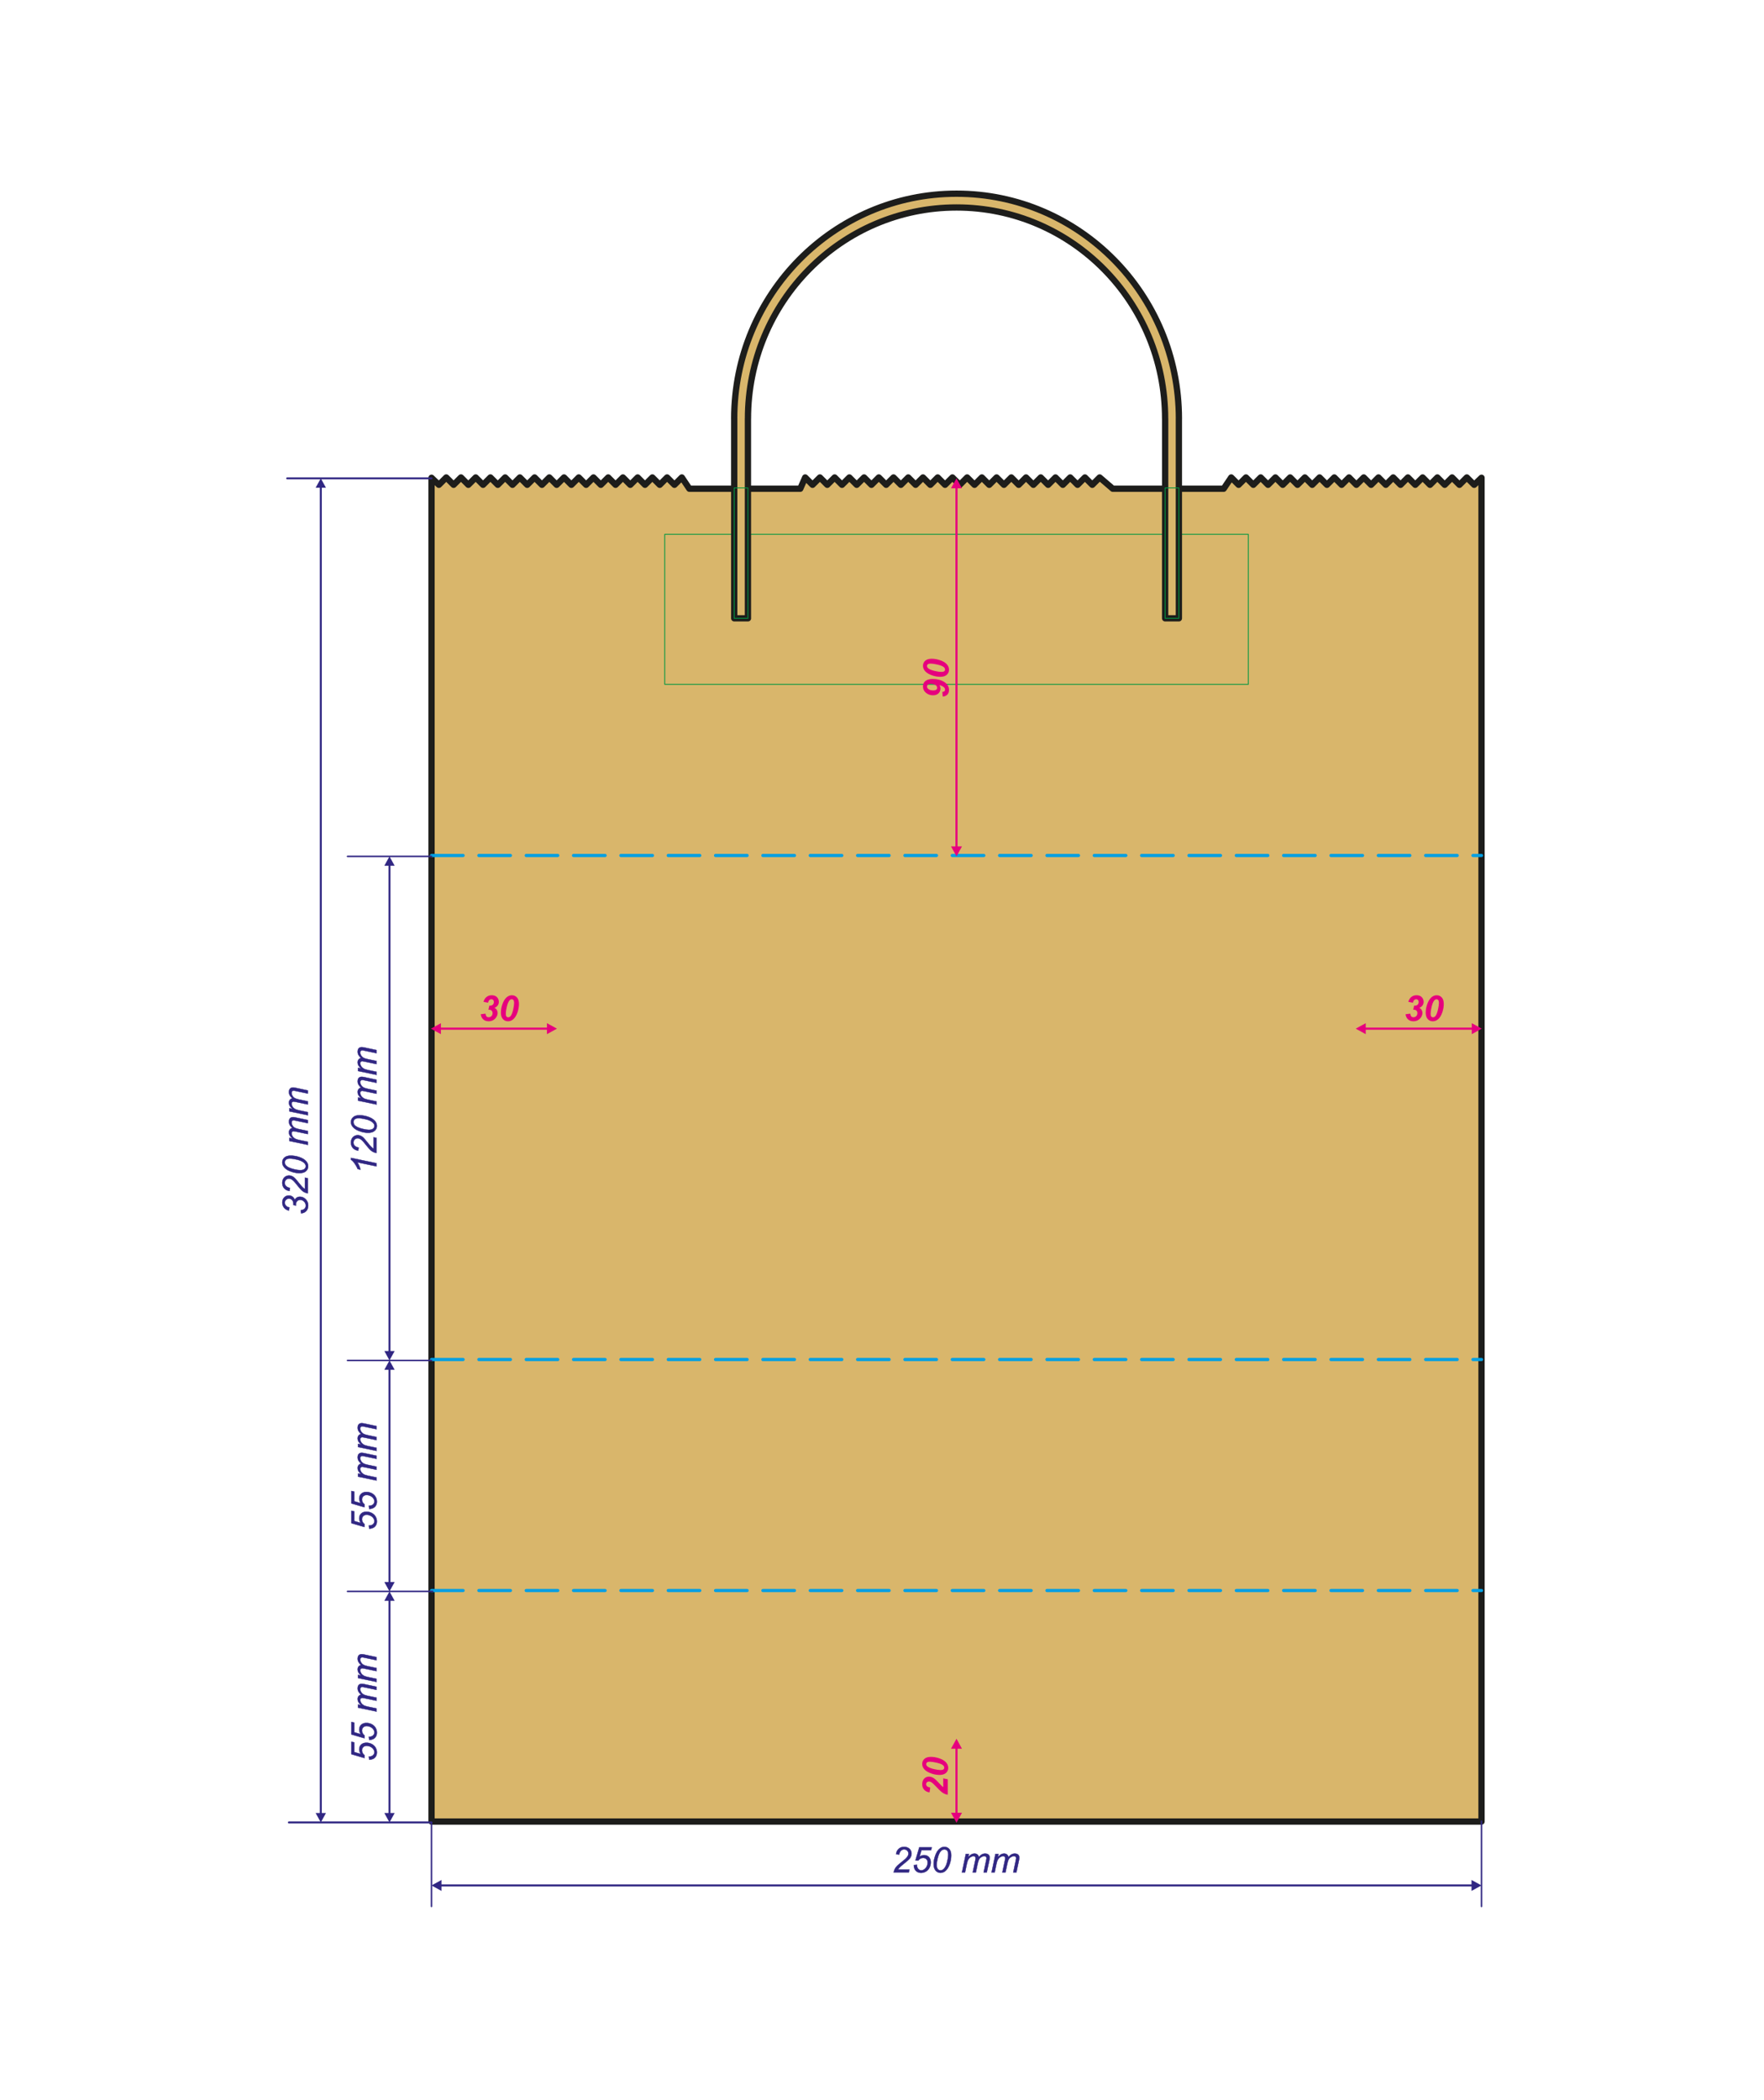 <?xml version="1.0" encoding="UTF-8"?>
<svg xmlns="http://www.w3.org/2000/svg" version="1.1" viewBox="0 0 1190.55 1417.32">
  <defs>
    <style>
      .cls-1 {
        stroke-width: 1px;
      }

      .cls-1, .cls-2, .cls-3, .cls-4, .cls-5, .cls-6, .cls-7, .cls-8 {
        stroke-linecap: round;
        stroke-linejoin: round;
      }

      .cls-1, .cls-2, .cls-3, .cls-4, .cls-5, .cls-6, .cls-7, .cls-8, .cls-9 {
        fill: none;
      }

      .cls-1, .cls-2, .cls-3, .cls-7, .cls-9 {
        stroke: #312783;
      }

      .cls-2 {
        stroke-width: 1px;
      }

      .cls-3 {
        stroke-width: 1.3px;
      }

      .cls-10 {
        fill: #d9b66b;
        fill-rule: evenodd;
      }

      .cls-11 {
        fill: #e6007e;
      }

      .cls-4 {
        stroke-width: 4.25px;
      }

      .cls-4, .cls-6 {
        stroke: #1d1d1b;
      }

      .cls-5 {
        stroke: #009640;
        stroke-width: .57px;
      }

      .cls-6 {
        stroke-width: 4.25px;
      }

      .cls-7 {
        stroke-width: 1.3px;
      }

      .cls-8 {
        stroke: #009fe3;
        stroke-dasharray: 21.3 10.65;
        stroke-width: 2.13px;
      }

      .cls-9 {
        stroke-miterlimit: 22.93;
        stroke-width: .22px;
      }

      .cls-12 {
        fill: #312783;
      }
    </style>
  </defs>
  <!-- Generator: Adobe Illustrator 28.6.0, SVG Export Plug-In . SVG Version: 1.2.0 Build 709)  -->
  <g>
    <g id="Ebene_1">
      <polygon class="cls-10" points="540.1 329.84 465.27 329.84 460.17 322.22 455.2 327.19 450.23 322.22 445.26 327.19 440.29 322.22 435.32 327.19 430.36 322.22 425.39 327.19 420.42 322.22 415.45 327.19 410.48 322.22 405.51 327.19 400.55 322.22 395.58 327.19 390.61 322.22 385.64 327.19 380.67 322.22 375.7 327.19 370.74 322.22 365.77 327.19 360.8 322.22 355.83 327.19 350.86 322.22 345.89 327.19 340.93 322.22 335.96 327.19 330.99 322.22 326.02 327.19 321.05 322.22 316.08 327.19 311.12 322.22 306.15 327.19 301.18 322.22 296.21 327.19 291.24 322.43 291.24 436.02 291.24 1229.31 999.9 1229.31 999.9 436.02 999.9 322.43 994.94 327.19 989.97 322.22 985 327.19 980.03 322.22 975.06 327.19 970.1 322.22 965.13 327.19 960.16 322.22 955.19 327.19 950.22 322.22 945.25 327.19 940.29 322.22 935.32 327.19 930.35 322.22 925.38 327.19 920.41 322.22 915.44 327.19 910.48 322.22 905.51 327.19 900.54 322.22 895.57 327.19 890.6 322.22 885.63 327.19 880.67 322.22 875.7 327.19 870.73 322.22 865.76 327.19 860.79 322.22 855.82 327.19 850.86 322.22 845.89 327.19 840.92 322.22 835.95 327.19 830.98 322.22 825.87 329.84 751.05 329.84 742.17 322.22 737.2 327.19 732.23 322.22 727.26 327.19 722.29 322.22 717.33 327.19 712.36 322.22 707.39 327.19 702.42 322.22 697.45 327.19 692.48 322.22 687.52 327.19 682.55 322.22 677.58 327.19 672.61 322.22 667.64 327.19 662.67 322.22 657.71 327.19 652.74 322.22 647.77 327.19 642.8 322.22 637.83 327.19 632.86 322.22 627.9 327.19 622.93 322.22 617.96 327.19 612.99 322.22 608.02 327.19 603.05 322.22 598.09 327.19 593.12 322.22 588.15 327.19 583.18 322.22 578.21 327.19 573.24 322.22 568.28 327.19 563.31 322.22 558.34 327.19 553.37 322.22 548.4 327.19 543.44 322.22 540.1 329.84"/>
      <polygon class="cls-6" points="540.1 329.84 465.27 329.84 460.17 322.22 455.2 327.19 450.23 322.22 445.26 327.19 440.29 322.22 435.32 327.19 430.36 322.22 425.39 327.19 420.42 322.22 415.45 327.19 410.48 322.22 405.51 327.19 400.55 322.22 395.58 327.19 390.61 322.22 385.64 327.19 380.67 322.22 375.7 327.19 370.74 322.22 365.77 327.19 360.8 322.22 355.83 327.19 350.86 322.22 345.89 327.19 340.93 322.22 335.96 327.19 330.99 322.22 326.02 327.19 321.05 322.22 316.08 327.19 311.12 322.22 306.15 327.19 301.18 322.22 296.21 327.19 291.24 322.43 291.24 436.02 291.24 1229.31 999.9 1229.31 999.9 436.02 999.9 322.43 994.94 327.19 989.97 322.22 985 327.19 980.03 322.22 975.06 327.19 970.1 322.22 965.13 327.19 960.16 322.22 955.19 327.19 950.22 322.22 945.25 327.19 940.29 322.22 935.32 327.19 930.35 322.22 925.38 327.19 920.41 322.22 915.44 327.19 910.48 322.22 905.51 327.19 900.54 322.22 895.57 327.19 890.6 322.22 885.63 327.19 880.67 322.22 875.7 327.19 870.73 322.22 865.76 327.19 860.79 322.22 855.82 327.19 850.86 322.22 845.89 327.19 840.92 322.22 835.95 327.19 830.98 322.22 825.87 329.84 751.05 329.84 742.17 322.22 737.2 327.19 732.23 322.22 727.26 327.19 722.29 322.22 717.33 327.19 712.36 322.22 707.39 327.19 702.42 322.22 697.45 327.19 692.48 322.22 687.52 327.19 682.55 322.22 677.58 327.19 672.61 322.22 667.64 327.19 662.67 322.22 657.71 327.19 652.74 322.22 647.77 327.19 642.8 322.22 637.83 327.19 632.86 322.22 627.9 327.19 622.93 322.22 617.96 327.19 612.99 322.22 608.02 327.19 603.05 322.22 598.09 327.19 593.12 322.22 588.15 327.19 583.18 322.22 578.21 327.19 573.24 322.22 568.28 327.19 563.31 322.22 558.34 327.19 553.37 322.22 548.4 327.19 543.44 322.22 540.1 329.84"/>
      <line class="cls-8" x1="291.24" y1="917.5" x2="999.9" y2="917.5"/>
      <line class="cls-8" x1="291.24" y1="1073.4" x2="999.9" y2="1073.4"/>
      <rect class="cls-5" x="448.64" y="360.6" width="393.87" height="101.25"/>
      <line class="cls-8" x1="291.24" y1="577.34" x2="999.9" y2="577.34"/>
      <path class="cls-10" d="M504.79,417.28v-134.72s.02,0,.02,0h0c0-39.39,15.76-75.04,41.25-100.83,25.46-25.77,60.64-41.71,99.52-41.71h0c38.87,0,74.06,15.94,99.52,41.71,25.48,25.8,41.25,61.45,41.25,100.83h0s.02,0,.02,0v134.72s9.27,0,9.27,0v-134.72h.02c0-41.91-16.79-79.86-43.94-107.34-27.17-27.5-64.69-44.51-106.13-44.51h0c-41.44,0-78.96,17.01-106.13,44.51-27.15,27.48-43.94,65.43-43.94,107.34h0s.02,0,.02,0v134.72h9.27Z"/>
      <path class="cls-4" d="M504.79,417.28v-134.72s.02,0,.02,0h0c0-39.39,15.76-75.04,41.25-100.83,25.46-25.77,60.64-41.71,99.52-41.71h0c38.87,0,74.06,15.94,99.52,41.71,25.48,25.8,41.25,61.45,41.25,100.83h0s.02,0,.02,0v134.72s9.27,0,9.27,0v-134.72h.02c0-41.91-16.79-79.86-43.94-107.34-27.17-27.5-64.69-44.51-106.13-44.51h0c-41.44,0-78.96,17.01-106.13,44.51-27.15,27.48-43.94,65.43-43.94,107.34h0s.02,0,.02,0v134.72h9.27Z"/>
      <path class="cls-5" d="M795.62,329.28h-9.27v88.01s9.27,0,9.27,0v-88.01ZM504.79,329.28h-9.27v88.01h9.27v-88.01Z"/>
      <path class="cls-11" d="M649.26,571.21l-3.7,6.74-3.7-6.74h7.41ZM646.26,571.79h-1.42v-242.82h1.42v242.82ZM649.26,329.56h-7.41l3.7-6.74,3.7,6.74Z"/>
      <path class="cls-11" d="M649.26,1223.39l-3.7,6.74-3.7-6.74h7.41ZM646.26,1223.98h-1.42v-44.39h1.42v44.39ZM649.26,1180.17h-7.41l3.7-6.74,3.7,6.74Z"/>
      <path class="cls-11" d="M628.3,461.47c-.92,0-1.59.18-2.02.54-.43.36-.64.8-.64,1.33,0,.65.31,1.21.92,1.68.83.63,1.94.94,3.33.94.9,0,1.56-.18,1.99-.52.43-.35.64-.78.64-1.28,0-.43-.16-.86-.5-1.29-.33-.44-.85-.78-1.56-1.02-.72-.24-1.44-.37-2.17-.37M636.26,470.11l-.26-3.14c.67-.06,1.14-.22,1.42-.49.27-.26.41-.62.41-1.06,0-.57-.22-1.08-.67-1.52-.64-.64-1.69-1.16-3.13-1.53.47.73.7,1.5.7,2.3,0,1.33-.45,2.42-1.36,3.28-.9.86-2.14,1.29-3.71,1.29-1.76,0-3.31-.55-4.68-1.66-1.36-1.1-2.04-2.56-2.04-4.38,0-1.61.59-2.84,1.76-3.7,1.17-.85,2.76-1.28,4.76-1.28,3.09,0,5.7.68,7.84,2.05,2.14,1.36,3.2,3.16,3.2,5.39,0,1.3-.37,2.35-1.12,3.13-.74.78-1.79,1.22-3.14,1.31Z"/>
      <path class="cls-11" d="M635.31,453.47c.92,0,1.58-.15,1.95-.45.38-.3.56-.68.56-1.16,0-.63-.29-1.19-.87-1.68-.77-.65-2.3-1.23-4.58-1.74-1.81-.4-3.24-.6-4.3-.6-.86,0-1.48.15-1.86.46-.38.3-.57.69-.57,1.16,0,.6.29,1.13.86,1.59.83.68,2.29,1.28,4.38,1.77,1.81.42,3.29.64,4.43.64M634.62,456.76c-1.73,0-3.48-.29-5.26-.88-2.17-.72-3.78-1.64-4.84-2.77-1.06-1.13-1.58-2.38-1.58-3.76s.5-2.54,1.51-3.44c1.01-.9,2.48-1.34,4.4-1.34,1.76,0,3.62.33,5.58.98,1.96.66,3.46,1.54,4.5,2.65,1.04,1.11,1.57,2.37,1.57,3.76s-.5,2.54-1.51,3.45c-1.01.9-2.47,1.36-4.38,1.36Z"/>
      <path class="cls-11" d="M627.84,1206.37l-.49,3.29c-1.59-.26-2.81-.88-3.66-1.86-.85-.97-1.27-2.19-1.27-3.65,0-1.6.43-2.86,1.3-3.78.87-.92,1.97-1.37,3.31-1.37.68,0,1.36.14,2.04.42.68.28,1.4.74,2.15,1.38.53.46,1.28,1.22,2.26,2.26.97,1.05,1.64,1.74,1.99,2.08.36.34.73.67,1.13.98v-5.95l3.07.62v10.44c-.84-.11-1.65-.36-2.41-.74-.76-.39-1.47-.87-2.13-1.44-.66-.58-1.72-1.63-3.18-3.16-1.11-1.15-1.83-1.88-2.17-2.18-.61-.54-1.14-.92-1.58-1.12-.44-.2-.85-.3-1.21-.3-.58,0-1.04.17-1.4.51-.36.34-.54.77-.54,1.29s.2.99.6,1.39c.4.4,1.13.69,2.18.9"/>
      <path class="cls-11" d="M634.78,1194.56c.92,0,1.58-.15,1.95-.45.38-.3.56-.68.56-1.16,0-.63-.29-1.19-.87-1.68-.77-.65-2.3-1.23-4.58-1.74-1.81-.4-3.24-.6-4.3-.6-.86,0-1.48.15-1.86.46-.38.3-.57.69-.57,1.16,0,.6.29,1.13.86,1.59.83.68,2.29,1.28,4.38,1.77,1.81.42,3.29.64,4.43.64M634.09,1197.85c-1.73,0-3.48-.29-5.26-.88-2.17-.72-3.78-1.64-4.84-2.77-1.06-1.13-1.58-2.38-1.58-3.76s.5-2.54,1.51-3.44c1.01-.9,2.48-1.34,4.4-1.34,1.76,0,3.62.33,5.58.98,1.96.66,3.46,1.54,4.5,2.65,1.04,1.11,1.57,2.37,1.57,3.76s-.5,2.54-1.51,3.45c-1.01.9-2.47,1.36-4.38,1.36Z"/>
      <path class="cls-11" d="M921.75,697.92l-6.74-3.7,6.74-3.7v7.41ZM921.17,694.92v-1.42h72.74v1.42h-72.74ZM993.32,697.92v-7.41l6.74,3.7-6.74,3.7Z"/>
      <path class="cls-11" d="M948.61,684.48l3.22-.39c.13.91.37,1.54.72,1.9.35.35.81.53,1.39.53.77,0,1.4-.26,1.91-.78.5-.52.76-1.18.76-1.99,0-.71-.2-1.26-.61-1.68-.4-.41-.95-.62-1.64-.62-.17,0-.35.02-.54.05l.58-2.81c.12.02.23.02.34.02.9,0,1.58-.23,2.05-.69.47-.46.7-1.08.7-1.86,0-.56-.16-.99-.48-1.32-.32-.32-.73-.48-1.24-.48s-.92.18-1.3.53c-.38.36-.68.96-.91,1.82l-3.07-.61c.39-1.26.93-2.23,1.63-2.91,1.06-1.01,2.35-1.52,3.89-1.52s2.78.44,3.6,1.32c.82.88,1.23,1.94,1.23,3.16,0,.89-.26,1.7-.78,2.42-.52.72-1.24,1.25-2.15,1.58.72.38,1.26.88,1.6,1.49.34.61.52,1.25.52,1.91,0,1.27-.45,2.43-1.35,3.5-1.22,1.46-2.81,2.18-4.74,2.18-1.45,0-2.65-.42-3.59-1.25-.94-.83-1.51-2-1.72-3.52"/>
      <path class="cls-11" d="M965.53,684.05c0,.92.15,1.58.45,1.95.3.38.68.56,1.16.56.63,0,1.19-.29,1.68-.87.65-.78,1.23-2.3,1.74-4.58.4-1.81.6-3.24.6-4.3,0-.86-.15-1.48-.46-1.86-.3-.38-.69-.57-1.16-.57-.6,0-1.13.29-1.59.86-.68.83-1.28,2.29-1.77,4.38-.42,1.81-.64,3.29-.64,4.43M962.24,683.36c0-1.73.29-3.48.88-5.26.72-2.17,1.64-3.78,2.77-4.84,1.13-1.06,2.38-1.58,3.76-1.58s2.54.5,3.44,1.51c.9,1.01,1.34,2.48,1.34,4.4,0,1.76-.33,3.62-.98,5.58-.66,1.96-1.54,3.46-2.65,4.5-1.11,1.04-2.37,1.57-3.76,1.57s-2.54-.5-3.45-1.51c-.9-1.01-1.36-2.47-1.36-4.38Z"/>
      <path class="cls-11" d="M297.58,697.92l-6.74-3.7,6.74-3.7v7.41ZM296.99,694.92v-1.42h72.74v1.42h-72.74ZM369.15,697.92v-7.41l6.74,3.7-6.74,3.7Z"/>
      <path class="cls-11" d="M324.44,684.48l3.22-.39c.13.91.37,1.54.72,1.9.35.35.81.53,1.39.53.77,0,1.4-.26,1.91-.78.5-.52.76-1.18.76-1.99,0-.71-.2-1.26-.61-1.68-.4-.41-.95-.62-1.64-.62-.17,0-.35.02-.54.05l.58-2.81c.12.02.23.02.34.02.9,0,1.58-.23,2.05-.69.47-.46.7-1.08.7-1.86,0-.56-.16-.99-.48-1.32-.32-.32-.73-.48-1.24-.48s-.92.18-1.3.53c-.38.36-.68.96-.91,1.82l-3.07-.61c.39-1.26.93-2.23,1.63-2.91,1.06-1.01,2.35-1.52,3.89-1.52s2.78.44,3.6,1.32c.82.88,1.23,1.94,1.23,3.16,0,.89-.26,1.7-.78,2.42-.52.72-1.24,1.25-2.15,1.58.72.38,1.26.88,1.6,1.49.34.61.52,1.25.52,1.91,0,1.27-.45,2.43-1.35,3.5-1.22,1.46-2.81,2.18-4.74,2.18-1.45,0-2.65-.42-3.59-1.25-.94-.83-1.51-2-1.72-3.52"/>
      <path class="cls-11" d="M341.36,684.05c0,.92.15,1.58.45,1.95.3.38.68.56,1.16.56.63,0,1.19-.29,1.68-.87.65-.78,1.23-2.3,1.74-4.58.4-1.81.6-3.24.6-4.3,0-.86-.15-1.48-.46-1.86-.3-.38-.69-.57-1.16-.57-.6,0-1.13.29-1.59.86-.68.83-1.28,2.29-1.77,4.38-.42,1.81-.64,3.29-.64,4.43M338.07,683.36c0-1.73.29-3.48.88-5.26.72-2.17,1.64-3.78,2.77-4.84,1.13-1.06,2.38-1.58,3.76-1.58s2.54.5,3.44,1.51c.9,1.01,1.34,2.48,1.34,4.4,0,1.76-.33,3.62-.98,5.58-.66,1.96-1.54,3.46-2.65,4.5-1.11,1.04-2.37,1.57-3.76,1.57s-2.54-.5-3.45-1.51c-.9-1.01-1.36-2.47-1.36-4.38Z"/>
      <line class="cls-7" x1="291.22" y1="1229.91" x2="194.95" y2="1229.91"/>
      <path class="cls-12" d="M249.17,1187.56l-.22-2.15c.31.02.49.02.55.02.52,0,1.04-.13,1.57-.4.52-.26.93-.62,1.21-1.07.28-.45.42-.93.42-1.43,0-.66-.23-1.33-.68-2.01-.45-.68-1.11-1.24-1.98-1.66-.86-.42-1.72-.64-2.57-.64-.96,0-1.73.28-2.31.85-.58.57-.86,1.32-.86,2.24,0,.62.15,1.2.45,1.76.3.55.74,1.06,1.33,1.52l-.12,1.86-8.81-2.58v-8.39l1.94.41v6.52l4.39,1.29c-.35-.48-.61-.98-.79-1.5-.18-.51-.26-1.04-.26-1.58,0-1.31.43-2.39,1.3-3.24.86-.84,2.05-1.26,3.55-1.26,1.32,0,2.53.29,3.64.87,1.11.58,1.96,1.38,2.56,2.39.6,1.01.9,2.1.9,3.28,0,.99-.22,1.86-.67,2.62-.45.76-1.06,1.33-1.84,1.71-.78.38-1.56.57-2.34.57-.08,0-.2,0-.35-.01"/>
      <path class="cls-12" d="M249.17,1174.21l-.22-2.15c.31.02.49.02.55.02.52,0,1.04-.13,1.57-.4.52-.26.93-.62,1.21-1.07.28-.45.42-.93.42-1.43,0-.66-.23-1.33-.68-2.01-.45-.68-1.11-1.24-1.98-1.66-.86-.42-1.72-.64-2.57-.64-.96,0-1.73.28-2.31.85-.58.57-.86,1.32-.86,2.24,0,.62.15,1.2.45,1.76.3.55.74,1.06,1.33,1.52l-.12,1.86-8.81-2.58v-8.39l1.94.41v6.52l4.39,1.29c-.35-.48-.61-.98-.79-1.5-.18-.51-.26-1.04-.26-1.58,0-1.31.43-2.39,1.3-3.24.86-.84,2.05-1.26,3.55-1.26,1.32,0,2.53.29,3.64.87,1.11.58,1.96,1.38,2.56,2.39.6,1.01.9,2.1.9,3.28,0,.99-.22,1.86-.67,2.62-.45.76-1.06,1.33-1.84,1.71-.78.38-1.56.57-2.34.57-.08,0-.2,0-.35-.01"/>
      <path class="cls-12" d="M254.09,1155.07l-12.46-2.61v-2.11l2.06.43c-.88-.79-1.49-1.5-1.82-2.12-.34-.62-.5-1.3-.5-2.02,0-.78.2-1.42.62-1.94.41-.52.98-.86,1.72-1.02-.78-.64-1.36-1.3-1.75-2-.39-.7-.58-1.44-.58-2.21,0-1.04.24-1.82.74-2.34.49-.52,1.18-.78,2.07-.78.38,0,1.02.09,1.9.28l8.02,1.7v2.11l-8.22-1.72c-.67-.15-1.15-.22-1.44-.22-.41,0-.73.13-.96.39-.24.26-.35.62-.35,1.1,0,.64.19,1.28.57,1.94.38.66.88,1.17,1.5,1.54.62.36,1.57.68,2.86.96l6.04,1.26v2.11l-8.39-1.76c-.57-.12-.98-.19-1.22-.19-.4,0-.73.13-.98.38-.25.26-.38.59-.38.99,0,.6.19,1.24.57,1.9.38.66.92,1.2,1.6,1.62.68.42,1.65.76,2.92,1.02l5.88,1.23v2.11Z"/>
      <path class="cls-12" d="M254.09,1135.08l-12.46-2.61v-2.11l2.06.43c-.88-.79-1.49-1.5-1.82-2.12-.34-.62-.5-1.3-.5-2.02,0-.78.2-1.42.62-1.94.41-.52.98-.86,1.72-1.02-.78-.64-1.36-1.3-1.75-2-.39-.7-.58-1.44-.58-2.21,0-1.04.24-1.82.74-2.34.49-.52,1.18-.78,2.07-.78.38,0,1.02.09,1.9.28l8.02,1.7v2.11l-8.22-1.72c-.67-.15-1.15-.22-1.44-.22-.41,0-.73.13-.96.39-.24.26-.35.62-.35,1.1,0,.64.19,1.28.57,1.94.38.66.88,1.17,1.5,1.54.62.36,1.57.68,2.86.96l6.04,1.26v2.11l-8.39-1.76c-.57-.12-.98-.19-1.22-.19-.4,0-.73.13-.98.38-.25.26-.38.59-.38.99,0,.6.19,1.24.57,1.9.38.66.92,1.2,1.6,1.62.68.42,1.65.76,2.92,1.02l5.88,1.23v2.11Z"/>
      <path class="cls-9" d="M249.17,1187.56l-.22-2.15c.31.02.49.02.55.02.52,0,1.04-.13,1.57-.4.52-.26.93-.62,1.21-1.07.28-.45.42-.93.42-1.43,0-.66-.23-1.33-.68-2.01-.45-.68-1.11-1.24-1.98-1.66-.86-.42-1.72-.64-2.57-.64-.96,0-1.73.28-2.31.85-.58.57-.86,1.32-.86,2.24,0,.62.15,1.2.45,1.76.3.55.74,1.06,1.33,1.52l-.12,1.86-8.81-2.58v-8.39l1.94.41v6.52l4.39,1.29c-.35-.48-.61-.98-.79-1.5-.18-.51-.26-1.04-.26-1.58,0-1.31.43-2.39,1.3-3.24.86-.84,2.05-1.26,3.55-1.26,1.32,0,2.53.29,3.64.87,1.11.58,1.96,1.38,2.56,2.39.6,1.01.9,2.1.9,3.28,0,.99-.22,1.86-.67,2.62-.45.76-1.06,1.33-1.84,1.71-.78.38-1.56.57-2.34.57-.08,0-.2,0-.35-.01Z"/>
      <path class="cls-9" d="M249.17,1174.21l-.22-2.15c.31.02.49.02.55.02.52,0,1.04-.13,1.57-.4.52-.26.93-.62,1.21-1.07.28-.45.42-.93.42-1.43,0-.66-.23-1.33-.68-2.01-.45-.68-1.11-1.24-1.98-1.66-.86-.42-1.72-.64-2.57-.64-.96,0-1.73.28-2.31.85-.58.57-.86,1.32-.86,2.24,0,.62.15,1.2.45,1.76.3.55.74,1.06,1.33,1.52l-.12,1.86-8.81-2.58v-8.39l1.94.41v6.52l4.39,1.29c-.35-.48-.61-.98-.79-1.5-.18-.51-.26-1.04-.26-1.58,0-1.31.43-2.39,1.3-3.24.86-.84,2.05-1.26,3.55-1.26,1.32,0,2.53.29,3.64.87,1.11.58,1.96,1.38,2.56,2.39.6,1.01.9,2.1.9,3.28,0,.99-.22,1.86-.67,2.62-.45.76-1.06,1.33-1.84,1.71-.78.38-1.56.57-2.34.57-.08,0-.2,0-.35-.01Z"/>
      <path class="cls-9" d="M254.09,1155.07l-12.46-2.61v-2.11l2.06.43c-.88-.79-1.49-1.5-1.82-2.12-.34-.62-.5-1.3-.5-2.02,0-.78.2-1.42.62-1.94.41-.52.98-.86,1.72-1.02-.78-.64-1.36-1.3-1.75-2-.39-.7-.58-1.44-.58-2.21,0-1.04.24-1.82.74-2.34.49-.52,1.18-.78,2.07-.78.38,0,1.02.09,1.9.28l8.02,1.7v2.11l-8.22-1.72c-.67-.15-1.15-.22-1.44-.22-.41,0-.73.13-.96.39-.24.26-.35.62-.35,1.1,0,.64.19,1.28.57,1.94.38.66.88,1.17,1.5,1.54.62.36,1.57.68,2.86.96l6.04,1.26v2.11l-8.39-1.76c-.57-.12-.98-.19-1.22-.19-.4,0-.73.13-.98.38-.25.26-.38.59-.38.99,0,.6.19,1.24.57,1.9.38.66.92,1.2,1.6,1.62.68.42,1.65.76,2.92,1.02l5.88,1.23v2.11Z"/>
      <path class="cls-9" d="M254.09,1135.08l-12.46-2.61v-2.11l2.06.43c-.88-.79-1.49-1.5-1.82-2.12-.34-.62-.5-1.3-.5-2.02,0-.78.2-1.42.62-1.94.41-.52.98-.86,1.72-1.02-.78-.64-1.36-1.3-1.75-2-.39-.7-.58-1.44-.58-2.21,0-1.04.24-1.82.74-2.34.49-.52,1.18-.78,2.07-.78.38,0,1.02.09,1.9.28l8.02,1.7v2.11l-8.22-1.72c-.67-.15-1.15-.22-1.44-.22-.41,0-.73.13-.96.39-.24.26-.35.62-.35,1.1,0,.64.19,1.28.57,1.94.38.66.88,1.17,1.5,1.54.62.36,1.57.68,2.86.96l6.04,1.26v2.11l-8.39-1.76c-.57-.12-.98-.19-1.22-.19-.4,0-.73.13-.98.38-.25.26-.38.59-.38.99,0,.6.19,1.24.57,1.9.38.66.92,1.2,1.6,1.62.68.42,1.65.76,2.92,1.02l5.88,1.23v2.11Z"/>
      <path class="cls-12" d="M266.36,1223.58l-3.48,6.33-3.48-6.33h6.97ZM263.54,1224.13h-1.33v-144.34h1.33v144.34ZM266.36,1080.34h-6.97l3.48-6.33,3.48,6.33Z"/>
      <path class="cls-12" d="M297.96,1276.14l-6.74-3.7,6.74-3.7v7.41ZM297.37,1273.14v-1.42h522.47v1.42H297.37ZM819.84,1273.14v-1.42h173.89v1.42h-173.89ZM993.15,1276.14v-7.41l6.74,3.7-6.74,3.7Z"/>
      <line class="cls-2" x1="999.88" y1="1286.61" x2="999.88" y2="1229.1"/>
      <line class="cls-1" x1="291.22" y1="1286.6" x2="291.22" y2="1229.91"/>
      <path class="cls-12" d="M603.15,1263.64c.22-1.02.52-1.88.91-2.57.38-.69.9-1.35,1.54-1.97.64-.62,1.87-1.66,3.7-3.12,1.11-.88,1.86-1.54,2.27-1.96.58-.61,1.01-1.2,1.28-1.79.18-.4.27-.83.27-1.3,0-.79-.28-1.46-.84-2.01-.56-.55-1.24-.82-2.06-.82s-1.51.28-2.11.84c-.6.56-1.03,1.45-1.29,2.68l-2.06-.3c.2-1.52.8-2.72,1.77-3.6.98-.88,2.2-1.32,3.66-1.32.98,0,1.86.2,2.65.61.79.41,1.38.98,1.78,1.71.4.73.6,1.49.6,2.27,0,1.14-.4,2.24-1.22,3.29-.5.66-1.97,1.95-4.41,3.88-1.04.82-1.82,1.5-2.34,2.04-.51.53-.9,1.03-1.15,1.5h7.67l-.41,1.94h-10.22Z"/>
      <path class="cls-12" d="M616.75,1258.72l2.15-.22c-.02.3-.02.49-.02.55,0,.52.13,1.04.4,1.57.26.52.62.93,1.07,1.21.45.28.93.42,1.43.42.66,0,1.33-.23,2.01-.68.68-.45,1.24-1.11,1.66-1.98.42-.86.64-1.72.64-2.57,0-.96-.28-1.73-.85-2.31-.57-.58-1.32-.86-2.24-.86-.62,0-1.2.15-1.76.45-.55.3-1.06.74-1.52,1.33l-1.86-.12,2.58-8.81h8.39l-.41,1.94h-6.52l-1.29,4.39c.48-.35.98-.61,1.5-.79.51-.18,1.04-.26,1.58-.26,1.31,0,2.39.43,3.24,1.3.84.86,1.26,2.05,1.26,3.55,0,1.32-.29,2.53-.87,3.64-.58,1.11-1.38,1.96-2.39,2.56-1.01.6-2.1.9-3.28.9-.99,0-1.86-.22-2.62-.67-.76-.45-1.33-1.06-1.71-1.84-.38-.78-.57-1.56-.57-2.34,0-.08,0-.2.01-.35"/>
      <path class="cls-12" d="M632.17,1258.55c0,1.05.18,1.88.53,2.47.48.82,1.18,1.23,2.12,1.23.82,0,1.56-.37,2.24-1.11.97-1.04,1.7-2.58,2.18-4.59.49-2.02.73-3.66.73-4.94s-.24-2.12-.71-2.67c-.47-.55-1.1-.82-1.87-.82-.56,0-1.09.14-1.58.43-.49.29-.96.78-1.4,1.49-.63.99-1.18,2.47-1.65,4.44-.4,1.69-.6,3.04-.6,4.08M630.13,1258c0-1.45.22-2.92.65-4.42.44-1.5.92-2.7,1.45-3.6.53-.9,1.08-1.6,1.65-2.1.57-.51,1.13-.88,1.68-1.12.55-.24,1.16-.36,1.83-.36,1.31,0,2.4.49,3.28,1.46.88.98,1.32,2.38,1.32,4.22s-.3,3.77-.91,5.63c-.72,2.2-1.72,3.85-3,4.95-.98.84-2.1,1.25-3.36,1.25s-2.37-.5-3.26-1.52c-.88-1.01-1.33-2.48-1.33-4.41Z"/>
      <path class="cls-12" d="M649.24,1263.64l2.61-12.46h2.11l-.43,2.06c.79-.88,1.5-1.49,2.12-1.82.62-.34,1.3-.5,2.02-.5.78,0,1.42.2,1.94.62.52.41.86.98,1.02,1.72.64-.78,1.3-1.36,2-1.75.7-.39,1.44-.58,2.21-.58,1.04,0,1.82.24,2.34.74.52.49.78,1.18.78,2.07,0,.38-.09,1.02-.28,1.9l-1.7,8.02h-2.11l1.72-8.22c.15-.67.22-1.15.22-1.44,0-.41-.13-.73-.39-.96-.26-.24-.62-.35-1.1-.35-.64,0-1.28.19-1.94.57-.66.38-1.17.88-1.54,1.5-.36.62-.68,1.57-.96,2.86l-1.26,6.04h-2.11l1.76-8.39c.12-.57.19-.98.19-1.22,0-.4-.13-.73-.38-.98-.26-.25-.59-.38-.99-.38-.6,0-1.24.19-1.9.57-.66.38-1.2.92-1.62,1.6-.42.68-.76,1.65-1.02,2.92l-1.23,5.88h-2.11Z"/>
      <path class="cls-12" d="M669.23,1263.64l2.61-12.46h2.11l-.43,2.06c.79-.88,1.5-1.49,2.12-1.82.62-.34,1.3-.5,2.02-.5.78,0,1.42.2,1.94.62.52.41.86.98,1.02,1.72.64-.78,1.3-1.36,2-1.75.7-.39,1.44-.58,2.21-.58,1.04,0,1.82.24,2.34.74.52.49.78,1.18.78,2.07,0,.38-.09,1.02-.28,1.9l-1.7,8.02h-2.11l1.72-8.22c.15-.67.22-1.15.22-1.44,0-.41-.13-.73-.39-.96-.26-.24-.62-.35-1.1-.35-.64,0-1.28.19-1.94.57-.66.38-1.17.88-1.54,1.5-.36.62-.68,1.57-.96,2.86l-1.26,6.04h-2.11l1.76-8.39c.12-.57.19-.98.19-1.22,0-.4-.13-.73-.38-.98-.26-.25-.59-.38-.99-.38-.6,0-1.24.19-1.9.57-.66.38-1.2.92-1.62,1.6-.42.68-.76,1.65-1.02,2.92l-1.23,5.88h-2.11Z"/>
      <path class="cls-9" d="M603.15,1263.64c.22-1.02.52-1.88.91-2.57.38-.69.9-1.35,1.54-1.97.64-.62,1.87-1.66,3.7-3.12,1.11-.88,1.86-1.54,2.27-1.96.58-.61,1.01-1.2,1.28-1.79.18-.4.27-.83.27-1.3,0-.79-.28-1.46-.84-2.01-.56-.55-1.24-.82-2.06-.82s-1.51.28-2.11.84c-.6.56-1.03,1.45-1.29,2.68l-2.06-.3c.2-1.52.8-2.72,1.77-3.6.98-.88,2.2-1.32,3.66-1.32.98,0,1.86.2,2.65.61.79.41,1.38.98,1.78,1.71.4.73.6,1.49.6,2.27,0,1.14-.4,2.24-1.22,3.29-.5.66-1.97,1.95-4.41,3.88-1.04.82-1.82,1.5-2.34,2.04-.51.53-.9,1.03-1.15,1.5h7.67l-.41,1.94h-10.22Z"/>
      <path class="cls-9" d="M616.75,1258.72l2.15-.22c-.02.3-.02.49-.02.55,0,.52.13,1.04.4,1.57.26.52.62.93,1.07,1.21.45.28.93.42,1.43.42.66,0,1.33-.23,2.01-.68.68-.45,1.24-1.11,1.66-1.98.42-.86.64-1.72.64-2.57,0-.96-.28-1.73-.85-2.31-.57-.58-1.32-.86-2.24-.86-.62,0-1.2.15-1.76.45-.55.3-1.06.74-1.52,1.33l-1.86-.12,2.58-8.81h8.39l-.41,1.94h-6.52l-1.29,4.39c.48-.35.98-.61,1.5-.79.51-.18,1.04-.26,1.58-.26,1.31,0,2.39.43,3.24,1.3.84.86,1.26,2.05,1.26,3.55,0,1.32-.29,2.53-.87,3.64-.58,1.11-1.38,1.96-2.39,2.56-1.01.6-2.1.9-3.28.9-.99,0-1.86-.22-2.62-.67-.76-.45-1.33-1.06-1.71-1.84-.38-.78-.57-1.56-.57-2.34,0-.08,0-.2.01-.35Z"/>
      <path class="cls-9" d="M632.17,1258.55c0,1.05.18,1.88.53,2.47.48.82,1.18,1.23,2.12,1.23.82,0,1.56-.37,2.24-1.11.97-1.04,1.7-2.58,2.18-4.59.49-2.02.73-3.66.73-4.94s-.24-2.12-.71-2.67c-.47-.55-1.1-.82-1.87-.82-.56,0-1.09.14-1.58.43-.49.29-.96.78-1.4,1.49-.63.99-1.18,2.47-1.65,4.44-.4,1.69-.6,3.04-.6,4.08ZM630.13,1258c0-1.45.22-2.92.65-4.42.44-1.5.92-2.7,1.45-3.6.53-.9,1.08-1.6,1.65-2.1.57-.51,1.13-.88,1.68-1.12.55-.24,1.16-.36,1.83-.36,1.31,0,2.4.49,3.28,1.46.88.98,1.32,2.38,1.32,4.22s-.3,3.77-.91,5.63c-.72,2.2-1.72,3.85-3,4.95-.98.84-2.1,1.25-3.36,1.25s-2.37-.5-3.26-1.52c-.88-1.01-1.33-2.48-1.33-4.41Z"/>
      <path class="cls-9" d="M649.24,1263.64l2.61-12.46h2.11l-.43,2.06c.79-.88,1.5-1.49,2.12-1.82.62-.34,1.3-.5,2.02-.5.78,0,1.42.2,1.94.62.52.41.86.98,1.02,1.72.64-.78,1.3-1.36,2-1.75.7-.39,1.44-.58,2.21-.58,1.04,0,1.82.24,2.34.74.52.49.78,1.18.78,2.07,0,.38-.09,1.02-.28,1.9l-1.7,8.02h-2.11l1.72-8.22c.15-.67.22-1.15.22-1.44,0-.41-.13-.73-.39-.96-.26-.24-.62-.35-1.1-.35-.64,0-1.28.19-1.94.57-.66.38-1.17.88-1.54,1.5-.36.62-.68,1.57-.96,2.86l-1.26,6.04h-2.11l1.76-8.39c.12-.57.19-.98.19-1.22,0-.4-.13-.73-.38-.98-.26-.25-.59-.38-.99-.38-.6,0-1.24.19-1.9.57-.66.38-1.2.92-1.62,1.6-.42.68-.76,1.65-1.02,2.92l-1.23,5.88h-2.11Z"/>
      <path class="cls-9" d="M669.23,1263.64l2.61-12.46h2.11l-.43,2.06c.79-.88,1.5-1.49,2.12-1.82.62-.34,1.3-.5,2.02-.5.78,0,1.42.2,1.94.62.52.41.86.98,1.02,1.72.64-.78,1.3-1.36,2-1.75.7-.39,1.44-.58,2.21-.58,1.04,0,1.82.24,2.34.74.52.49.78,1.18.78,2.07,0,.38-.09,1.02-.28,1.9l-1.7,8.02h-2.11l1.72-8.22c.15-.67.22-1.15.22-1.44,0-.41-.13-.73-.39-.96-.26-.24-.62-.35-1.1-.35-.64,0-1.28.19-1.94.57-.66.38-1.17.88-1.54,1.5-.36.62-.68,1.57-.96,2.86l-1.26,6.04h-2.11l1.76-8.39c.12-.57.19-.98.19-1.22,0-.4-.13-.73-.38-.98-.26-.25-.59-.38-.99-.38-.6,0-1.24.19-1.9.57-.66.38-1.2.92-1.62,1.6-.42.68-.76,1.65-1.02,2.92l-1.23,5.88h-2.11Z"/>
      <line class="cls-3" x1="291.22" y1="322.83" x2="193.81" y2="322.83"/>
      <path class="cls-12" d="M203.22,818.82l-.26-2.06c1.21-.16,2.08-.5,2.6-1.04.52-.54.78-1.24.78-2.1,0-1.05-.38-1.96-1.12-2.72-.75-.76-1.61-1.14-2.58-1.14-.84,0-1.54.28-2.09.86-.55.57-.83,1.34-.83,2.3,0,.11.02.34.05.68l-1.78-.36c.03-.2.05-.4.05-.58,0-1.21-.29-2.14-.88-2.78-.59-.64-1.31-.96-2.16-.96-.78,0-1.45.27-1.98.8-.54.53-.8,1.19-.8,1.96s.28,1.44.82,2.05c.55.6,1.32.99,2.32,1.16l-.42,2.09c-1.41-.34-2.5-1-3.27-1.98-.77-.98-1.16-2.14-1.16-3.47,0-1.41.42-2.54,1.28-3.42.85-.87,1.89-1.31,3.13-1.31.9,0,1.69.23,2.37.7.67.47,1.23,1.18,1.68,2.12.4-.67.88-1.17,1.44-1.5.56-.33,1.21-.5,1.94-.5,1.54,0,2.87.58,4,1.73,1.13,1.16,1.69,2.53,1.69,4.14s-.44,2.81-1.31,3.77c-.87.96-2.04,1.49-3.49,1.6"/>
      <path class="cls-12" d="M207.73,805.38c-1.02-.22-1.88-.52-2.57-.91-.69-.38-1.35-.9-1.97-1.54-.62-.64-1.66-1.87-3.12-3.7-.88-1.11-1.54-1.86-1.96-2.27-.61-.58-1.2-1.01-1.79-1.28-.4-.18-.83-.27-1.3-.27-.79,0-1.46.28-2.01.84-.55.56-.82,1.24-.82,2.06s.28,1.51.84,2.11c.56.6,1.45,1.03,2.68,1.29l-.3,2.06c-1.52-.2-2.72-.8-3.6-1.77-.88-.98-1.32-2.2-1.32-3.66,0-.98.2-1.86.61-2.65.41-.79.98-1.38,1.71-1.78.73-.4,1.49-.6,2.27-.6,1.14,0,2.24.4,3.29,1.22.66.5,1.95,1.97,3.88,4.41.82,1.04,1.5,1.82,2.04,2.34.53.51,1.03.9,1.5,1.15v-7.67l1.94.41v10.22Z"/>
      <path class="cls-12" d="M202.64,789.7c1.05,0,1.88-.18,2.47-.53.82-.48,1.23-1.18,1.23-2.12,0-.82-.37-1.56-1.11-2.24-1.04-.97-2.58-1.7-4.59-2.18-2.02-.49-3.66-.73-4.94-.73s-2.12.24-2.67.71c-.55.47-.82,1.1-.82,1.87,0,.56.14,1.09.43,1.58.29.49.78.96,1.49,1.4.99.63,2.47,1.18,4.44,1.65,1.69.4,3.04.6,4.08.6M202.09,791.74c-1.45,0-2.92-.22-4.42-.65-1.5-.44-2.7-.92-3.6-1.45-.9-.53-1.6-1.08-2.1-1.65-.51-.57-.88-1.13-1.12-1.68-.24-.55-.36-1.16-.36-1.83,0-1.31.49-2.4,1.46-3.28.98-.88,2.38-1.32,4.22-1.32s3.77.3,5.63.91c2.2.72,3.85,1.72,4.95,3,.84.98,1.25,2.1,1.25,3.36s-.5,2.37-1.52,3.26c-1.01.88-2.48,1.33-4.41,1.33Z"/>
      <path class="cls-12" d="M207.73,772.64l-12.46-2.61v-2.11l2.06.43c-.88-.79-1.49-1.5-1.82-2.12-.34-.62-.5-1.3-.5-2.02,0-.78.2-1.42.62-1.94.41-.52.98-.86,1.72-1.02-.78-.64-1.36-1.3-1.75-2-.39-.7-.58-1.44-.58-2.21,0-1.04.24-1.82.74-2.34.49-.52,1.18-.78,2.07-.78.38,0,1.02.09,1.9.28l8.02,1.7v2.11l-8.22-1.72c-.67-.15-1.15-.22-1.44-.22-.41,0-.73.13-.96.39-.24.26-.35.62-.35,1.1,0,.64.19,1.28.57,1.94.38.66.88,1.17,1.5,1.54.62.36,1.57.68,2.86.96l6.04,1.26v2.11l-8.39-1.76c-.57-.12-.98-.19-1.22-.19-.4,0-.73.13-.98.38-.25.26-.38.59-.38.99,0,.6.19,1.24.57,1.9.38.66.92,1.2,1.6,1.62.68.42,1.65.76,2.92,1.02l5.88,1.23v2.11Z"/>
      <path class="cls-12" d="M207.73,752.64l-12.46-2.61v-2.11l2.06.43c-.88-.79-1.49-1.5-1.82-2.12-.34-.62-.5-1.3-.5-2.02,0-.78.2-1.42.62-1.94.41-.52.98-.86,1.72-1.02-.78-.64-1.36-1.3-1.75-2-.39-.7-.58-1.44-.58-2.21,0-1.04.24-1.82.74-2.34.49-.52,1.18-.78,2.07-.78.38,0,1.02.09,1.9.28l8.02,1.7v2.11l-8.22-1.72c-.67-.15-1.15-.22-1.44-.22-.41,0-.73.13-.96.39-.24.26-.35.62-.35,1.1,0,.64.19,1.28.57,1.94.38.66.88,1.17,1.5,1.54.62.36,1.57.68,2.86.96l6.04,1.26v2.11l-8.39-1.76c-.57-.12-.98-.19-1.22-.19-.4,0-.73.13-.98.38-.25.26-.38.59-.38.99,0,.6.19,1.24.57,1.9.38.66.92,1.2,1.6,1.62.68.42,1.65.76,2.92,1.02l5.88,1.23v2.11Z"/>
      <path class="cls-9" d="M203.22,818.82l-.26-2.06c1.21-.16,2.08-.5,2.6-1.04.52-.54.78-1.24.78-2.1,0-1.05-.38-1.96-1.12-2.72-.75-.76-1.61-1.14-2.58-1.14-.84,0-1.54.28-2.09.86-.55.57-.83,1.34-.83,2.3,0,.11.02.34.05.68l-1.78-.36c.03-.2.05-.4.05-.58,0-1.21-.29-2.14-.88-2.78-.59-.64-1.31-.96-2.16-.96-.78,0-1.45.27-1.98.8-.54.53-.8,1.19-.8,1.96s.28,1.44.82,2.05c.55.6,1.32.99,2.32,1.16l-.42,2.09c-1.41-.34-2.5-1-3.27-1.98-.77-.98-1.16-2.14-1.16-3.47,0-1.41.42-2.54,1.28-3.42.85-.87,1.89-1.31,3.13-1.31.9,0,1.69.23,2.37.7.67.47,1.23,1.18,1.68,2.12.4-.67.88-1.17,1.44-1.5.56-.33,1.21-.5,1.94-.5,1.54,0,2.87.58,4,1.73,1.13,1.16,1.69,2.53,1.69,4.14s-.44,2.81-1.31,3.77c-.87.96-2.04,1.49-3.49,1.6Z"/>
      <path class="cls-9" d="M207.73,805.38c-1.02-.22-1.88-.52-2.57-.91-.69-.38-1.35-.9-1.97-1.54-.62-.64-1.66-1.87-3.12-3.7-.88-1.11-1.54-1.86-1.96-2.27-.61-.58-1.2-1.01-1.79-1.28-.4-.18-.83-.27-1.3-.27-.79,0-1.46.28-2.01.84-.55.56-.82,1.24-.82,2.06s.28,1.51.84,2.11c.56.6,1.45,1.03,2.68,1.29l-.3,2.06c-1.52-.2-2.72-.8-3.6-1.77-.88-.98-1.32-2.2-1.32-3.66,0-.98.2-1.86.61-2.65.41-.79.98-1.38,1.71-1.78.73-.4,1.49-.6,2.27-.6,1.14,0,2.24.4,3.29,1.22.66.5,1.95,1.97,3.88,4.41.82,1.04,1.5,1.82,2.04,2.34.53.51,1.03.9,1.5,1.15v-7.67l1.94.41v10.22Z"/>
      <path class="cls-9" d="M202.64,789.7c1.05,0,1.88-.18,2.47-.53.82-.48,1.23-1.18,1.23-2.12,0-.82-.37-1.56-1.11-2.24-1.04-.97-2.58-1.7-4.59-2.18-2.02-.49-3.66-.73-4.94-.73s-2.12.24-2.67.71c-.55.47-.82,1.1-.82,1.87,0,.56.14,1.09.43,1.58.29.49.78.96,1.49,1.4.99.63,2.47,1.18,4.44,1.65,1.69.4,3.04.6,4.08.6ZM202.09,791.74c-1.45,0-2.92-.22-4.42-.65-1.5-.44-2.7-.92-3.6-1.45-.9-.53-1.6-1.08-2.1-1.65-.51-.57-.88-1.13-1.12-1.68-.24-.55-.36-1.16-.36-1.83,0-1.31.49-2.4,1.46-3.28.98-.88,2.38-1.32,4.22-1.32s3.77.3,5.63.91c2.2.72,3.85,1.72,4.95,3,.84.98,1.25,2.1,1.25,3.36s-.5,2.37-1.52,3.26c-1.01.88-2.48,1.33-4.41,1.33Z"/>
      <path class="cls-9" d="M207.73,772.64l-12.46-2.61v-2.11l2.06.43c-.88-.79-1.49-1.5-1.82-2.12-.34-.62-.5-1.3-.5-2.02,0-.78.2-1.42.62-1.94.41-.52.98-.86,1.72-1.02-.78-.64-1.36-1.3-1.75-2-.39-.7-.58-1.44-.58-2.21,0-1.04.24-1.82.74-2.34.49-.52,1.18-.78,2.07-.78.38,0,1.02.09,1.9.28l8.02,1.7v2.11l-8.22-1.72c-.67-.15-1.15-.22-1.44-.22-.41,0-.73.13-.96.39-.24.26-.35.62-.35,1.1,0,.64.19,1.28.57,1.94.38.66.88,1.17,1.5,1.54.62.36,1.57.68,2.86.96l6.04,1.26v2.11l-8.39-1.76c-.57-.12-.98-.19-1.22-.19-.4,0-.73.13-.98.38-.25.26-.38.59-.38.99,0,.6.19,1.24.57,1.9.38.66.92,1.2,1.6,1.62.68.42,1.65.76,2.92,1.02l5.88,1.23v2.11Z"/>
      <path class="cls-9" d="M207.73,752.64l-12.46-2.61v-2.11l2.06.43c-.88-.79-1.49-1.5-1.82-2.12-.34-.62-.5-1.3-.5-2.02,0-.78.2-1.42.62-1.94.41-.52.98-.86,1.72-1.02-.78-.64-1.36-1.3-1.75-2-.39-.7-.58-1.44-.58-2.21,0-1.04.24-1.82.74-2.34.49-.52,1.18-.78,2.07-.78.38,0,1.02.09,1.9.28l8.02,1.7v2.11l-8.22-1.72c-.67-.15-1.15-.22-1.44-.22-.41,0-.73.13-.96.39-.24.26-.35.62-.35,1.1,0,.64.19,1.28.57,1.94.38.66.88,1.17,1.5,1.54.62.36,1.57.68,2.86.96l6.04,1.26v2.11l-8.39-1.76c-.57-.12-.98-.19-1.22-.19-.4,0-.73.13-.98.38-.25.26-.38.59-.38.99,0,.6.19,1.24.57,1.9.38.66.92,1.2,1.6,1.62.68.42,1.65.76,2.92,1.02l5.88,1.23v2.11Z"/>
      <path class="cls-12" d="M220,1223.58l-3.48,6.33-3.48-6.33h6.97ZM217.19,1224.13h-1.33V328.61h1.33v895.52ZM220,329.16h-6.97l3.48-6.33,3.48,6.33Z"/>
      <line class="cls-2" x1="292.03" y1="1074.01" x2="234.53" y2="1074.01"/>
      <line class="cls-1" x1="291.23" y1="918.1" x2="234.53" y2="918.1"/>
      <path class="cls-12" d="M259.39,924.43l3.48-6.33,3.48,6.33h-6.97ZM263.54,923.88v144.34h-1.33v-144.34h1.33ZM259.39,1067.68h6.97l-3.48,6.33-3.48-6.33Z"/>
      <path class="cls-12" d="M249.17,1031.65l-.22-2.15c.31.02.49.02.55.02.52,0,1.04-.13,1.57-.4.52-.26.93-.62,1.21-1.07.28-.45.42-.93.42-1.43,0-.66-.23-1.33-.68-2.01-.45-.68-1.11-1.24-1.98-1.66-.86-.42-1.72-.64-2.57-.64-.96,0-1.73.28-2.31.85-.58.57-.86,1.32-.86,2.24,0,.62.15,1.2.45,1.76.3.55.74,1.06,1.33,1.52l-.12,1.86-8.81-2.58v-8.39l1.94.41v6.52l4.39,1.29c-.35-.48-.61-.98-.79-1.5-.18-.51-.26-1.04-.26-1.58,0-1.31.43-2.39,1.3-3.24.86-.84,2.05-1.26,3.55-1.26,1.32,0,2.53.29,3.64.87,1.11.58,1.96,1.38,2.56,2.39.6,1.01.9,2.1.9,3.28,0,.99-.22,1.86-.67,2.62-.45.76-1.06,1.33-1.84,1.71-.78.38-1.56.57-2.34.57-.08,0-.2,0-.35-.01"/>
      <path class="cls-12" d="M249.17,1018.31l-.22-2.15c.31.02.49.02.55.02.52,0,1.04-.13,1.57-.4.52-.26.93-.62,1.21-1.07.28-.45.42-.93.42-1.43,0-.66-.23-1.33-.68-2.01-.45-.68-1.11-1.24-1.98-1.66-.86-.42-1.72-.64-2.57-.64-.96,0-1.73.28-2.31.85-.58.57-.86,1.32-.86,2.24,0,.62.15,1.2.45,1.76.3.55.74,1.06,1.33,1.52l-.12,1.86-8.81-2.58v-8.39l1.94.41v6.52l4.39,1.29c-.35-.48-.61-.98-.79-1.5-.18-.51-.26-1.04-.26-1.58,0-1.31.43-2.39,1.3-3.24.86-.84,2.05-1.26,3.55-1.26,1.32,0,2.53.29,3.64.87,1.11.58,1.96,1.38,2.56,2.39.6,1.01.9,2.1.9,3.28,0,.99-.22,1.86-.67,2.62-.45.76-1.06,1.33-1.84,1.71-.78.38-1.56.57-2.34.57-.08,0-.2,0-.35-.01"/>
      <path class="cls-12" d="M254.09,999.17l-12.46-2.61v-2.11l2.06.43c-.88-.79-1.49-1.5-1.82-2.12-.34-.62-.5-1.3-.5-2.02,0-.78.2-1.42.62-1.94.41-.52.98-.86,1.72-1.02-.78-.64-1.36-1.3-1.75-2-.39-.7-.58-1.44-.58-2.21,0-1.04.24-1.82.74-2.34.49-.52,1.18-.78,2.07-.78.38,0,1.02.09,1.9.28l8.02,1.7v2.11l-8.22-1.72c-.67-.15-1.15-.22-1.44-.22-.41,0-.73.13-.96.39-.24.26-.35.62-.35,1.1,0,.64.19,1.28.57,1.94.38.66.88,1.17,1.5,1.54.62.36,1.57.68,2.86.96l6.04,1.26v2.11l-8.39-1.76c-.57-.12-.98-.19-1.22-.19-.4,0-.73.13-.98.38-.25.26-.38.59-.38.99,0,.6.19,1.24.57,1.9.38.66.92,1.2,1.6,1.62.68.42,1.65.76,2.92,1.02l5.88,1.23v2.11Z"/>
      <path class="cls-12" d="M254.09,979.17l-12.46-2.61v-2.11l2.06.43c-.88-.79-1.49-1.5-1.82-2.12-.34-.62-.5-1.3-.5-2.02,0-.78.2-1.42.62-1.94.41-.52.98-.86,1.72-1.02-.78-.64-1.36-1.3-1.75-2-.39-.7-.58-1.44-.58-2.21,0-1.04.24-1.82.74-2.34.49-.52,1.18-.78,2.07-.78.38,0,1.02.09,1.9.28l8.02,1.7v2.11l-8.22-1.72c-.67-.15-1.15-.22-1.44-.22-.41,0-.73.13-.96.39-.24.26-.35.62-.35,1.1,0,.64.19,1.28.57,1.94.38.66.88,1.17,1.5,1.54.62.36,1.57.68,2.86.96l6.04,1.26v2.11l-8.39-1.76c-.57-.12-.98-.19-1.22-.19-.4,0-.73.13-.98.38-.25.26-.38.59-.38.99,0,.6.19,1.24.57,1.9.38.66.92,1.2,1.6,1.62.68.42,1.65.76,2.92,1.02l5.88,1.23v2.11Z"/>
      <path class="cls-9" d="M249.17,1031.65l-.22-2.15c.31.02.49.02.55.02.52,0,1.04-.13,1.57-.4.52-.26.93-.62,1.21-1.07.28-.45.42-.93.42-1.43,0-.66-.23-1.33-.68-2.01-.45-.68-1.11-1.24-1.98-1.66-.86-.42-1.72-.64-2.57-.64-.96,0-1.73.28-2.31.85-.58.57-.86,1.32-.86,2.24,0,.62.15,1.2.45,1.76.3.55.74,1.06,1.33,1.52l-.12,1.86-8.81-2.58v-8.39l1.94.41v6.52l4.39,1.29c-.35-.48-.61-.98-.79-1.5-.18-.51-.26-1.04-.26-1.58,0-1.31.43-2.39,1.3-3.24.86-.84,2.05-1.26,3.55-1.26,1.32,0,2.53.29,3.64.87,1.11.58,1.96,1.38,2.56,2.39.6,1.01.9,2.1.9,3.28,0,.99-.22,1.86-.67,2.62-.45.76-1.06,1.33-1.84,1.71-.78.38-1.56.57-2.34.57-.08,0-.2,0-.35-.01Z"/>
      <path class="cls-9" d="M249.17,1018.31l-.22-2.15c.31.02.49.02.55.02.52,0,1.04-.13,1.57-.4.52-.26.93-.62,1.21-1.07.28-.45.42-.93.42-1.43,0-.66-.23-1.33-.68-2.01-.45-.68-1.11-1.24-1.98-1.66-.86-.42-1.72-.64-2.57-.64-.96,0-1.73.28-2.31.85-.58.57-.86,1.32-.86,2.24,0,.62.15,1.2.45,1.76.3.55.74,1.06,1.33,1.52l-.12,1.86-8.81-2.58v-8.39l1.94.41v6.52l4.39,1.29c-.35-.48-.61-.98-.79-1.5-.18-.51-.26-1.04-.26-1.58,0-1.31.43-2.39,1.3-3.24.86-.84,2.05-1.26,3.55-1.26,1.32,0,2.53.29,3.64.87,1.11.58,1.96,1.38,2.56,2.39.6,1.01.9,2.1.9,3.28,0,.99-.22,1.86-.67,2.62-.45.76-1.06,1.33-1.84,1.71-.78.38-1.56.57-2.34.57-.08,0-.2,0-.35-.01Z"/>
      <path class="cls-9" d="M254.09,999.17l-12.46-2.61v-2.11l2.06.43c-.88-.79-1.49-1.5-1.82-2.12-.34-.62-.5-1.3-.5-2.02,0-.78.2-1.42.62-1.94.41-.52.98-.86,1.72-1.02-.78-.64-1.36-1.3-1.75-2-.39-.7-.58-1.44-.58-2.21,0-1.04.24-1.82.74-2.34.49-.52,1.18-.78,2.07-.78.38,0,1.02.09,1.9.28l8.02,1.7v2.11l-8.22-1.72c-.67-.15-1.15-.22-1.44-.22-.41,0-.73.13-.96.39-.24.26-.35.62-.35,1.1,0,.64.19,1.28.57,1.94.38.66.88,1.17,1.5,1.54.62.36,1.57.68,2.86.96l6.04,1.26v2.11l-8.39-1.76c-.57-.12-.98-.19-1.22-.19-.4,0-.73.13-.98.38-.25.26-.38.59-.38.99,0,.6.19,1.24.57,1.9.38.66.92,1.2,1.6,1.62.68.42,1.65.76,2.92,1.02l5.88,1.23v2.11Z"/>
      <path class="cls-9" d="M254.09,979.17l-12.46-2.61v-2.11l2.06.43c-.88-.79-1.49-1.5-1.82-2.12-.34-.62-.5-1.3-.5-2.02,0-.78.2-1.42.62-1.94.41-.52.98-.86,1.72-1.02-.78-.64-1.36-1.3-1.75-2-.39-.7-.58-1.44-.58-2.21,0-1.04.24-1.82.74-2.34.49-.52,1.18-.78,2.07-.78.38,0,1.02.09,1.9.28l8.02,1.7v2.11l-8.22-1.72c-.67-.15-1.15-.22-1.44-.22-.41,0-.73.13-.96.39-.24.26-.35.62-.35,1.1,0,.64.19,1.28.57,1.94.38.66.88,1.17,1.5,1.54.62.36,1.57.68,2.86.96l6.04,1.26v2.11l-8.39-1.76c-.57-.12-.98-.19-1.22-.19-.4,0-.73.13-.98.38-.25.26-.38.59-.38.99,0,.6.19,1.24.57,1.9.38.66.92,1.2,1.6,1.62.68.42,1.65.76,2.92,1.02l5.88,1.23v2.11Z"/>
      <line class="cls-1" x1="291.23" y1="577.94" x2="234.53" y2="577.94"/>
      <path class="cls-12" d="M259.39,584.27l3.48-6.33,3.48,6.33h-6.97ZM263.54,583.73v328.59h-1.33v-328.59h1.33ZM259.39,911.77h6.97l-3.48,6.33-3.48-6.33Z"/>
      <path class="cls-12" d="M254.09,787.13l-12.97-2.71c.92,1.17,1.66,2.82,2.22,4.94l-1.92-.4c-.42-1.06-.97-2.1-1.65-3.12-.68-1.03-1.27-1.8-1.78-2.31-.31-.31-.69-.6-1.13-.88v-1.23l17.23,3.6v2.11Z"/>
      <path class="cls-12" d="M254.09,778.15c-1.02-.22-1.88-.52-2.57-.91-.69-.38-1.35-.9-1.97-1.54-.62-.64-1.66-1.87-3.12-3.7-.88-1.11-1.54-1.86-1.96-2.27-.61-.58-1.2-1.01-1.79-1.28-.4-.18-.83-.27-1.3-.27-.79,0-1.46.28-2.01.84-.55.56-.82,1.24-.82,2.06s.28,1.51.84,2.11c.56.6,1.45,1.03,2.68,1.29l-.3,2.06c-1.52-.2-2.72-.8-3.6-1.77-.88-.98-1.32-2.2-1.32-3.66,0-.98.2-1.86.61-2.65.41-.79.98-1.38,1.71-1.78.73-.4,1.49-.6,2.27-.6,1.14,0,2.24.4,3.29,1.22.66.5,1.95,1.97,3.88,4.41.82,1.04,1.5,1.82,2.04,2.34.53.51,1.03.9,1.5,1.15v-7.67l1.94.41v10.22Z"/>
      <path class="cls-12" d="M249,762.47c1.05,0,1.88-.18,2.47-.53.82-.48,1.23-1.18,1.23-2.12,0-.82-.37-1.56-1.11-2.24-1.04-.97-2.58-1.7-4.59-2.18-2.02-.49-3.66-.73-4.94-.73s-2.12.24-2.67.71c-.55.47-.82,1.1-.82,1.87,0,.56.14,1.09.43,1.58.29.49.78.96,1.49,1.4.99.63,2.47,1.18,4.44,1.65,1.69.4,3.04.6,4.08.6M248.45,764.51c-1.45,0-2.92-.22-4.42-.65-1.5-.44-2.7-.92-3.6-1.45-.9-.53-1.6-1.08-2.1-1.65-.51-.57-.88-1.13-1.12-1.68-.24-.55-.36-1.16-.36-1.83,0-1.31.49-2.4,1.46-3.28.98-.88,2.38-1.32,4.22-1.32s3.77.3,5.63.91c2.2.72,3.85,1.72,4.95,3,.84.98,1.25,2.1,1.25,3.36s-.5,2.37-1.52,3.26c-1.01.88-2.48,1.33-4.41,1.33Z"/>
      <path class="cls-12" d="M254.09,745.41l-12.46-2.61v-2.11l2.06.43c-.88-.79-1.49-1.5-1.82-2.12-.34-.62-.5-1.3-.5-2.02,0-.78.2-1.42.62-1.94.41-.52.98-.86,1.72-1.02-.78-.64-1.36-1.3-1.75-2-.39-.7-.58-1.44-.58-2.21,0-1.04.24-1.82.74-2.34.49-.52,1.18-.78,2.07-.78.38,0,1.02.09,1.9.28l8.02,1.7v2.11l-8.22-1.72c-.67-.15-1.15-.22-1.44-.22-.41,0-.73.13-.96.39-.24.26-.35.62-.35,1.1,0,.64.19,1.28.57,1.94.38.66.88,1.17,1.5,1.54.62.36,1.57.68,2.86.96l6.04,1.26v2.11l-8.39-1.76c-.57-.12-.98-.19-1.22-.19-.4,0-.73.13-.98.38-.25.26-.38.59-.38.99,0,.6.19,1.24.57,1.9.38.66.92,1.2,1.6,1.62.68.42,1.65.76,2.92,1.02l5.88,1.23v2.11Z"/>
      <path class="cls-12" d="M254.09,725.41l-12.46-2.61v-2.11l2.06.43c-.88-.79-1.49-1.5-1.82-2.12-.34-.62-.5-1.3-.5-2.02,0-.78.2-1.42.62-1.94.41-.52.98-.86,1.72-1.02-.78-.64-1.36-1.3-1.75-2-.39-.7-.58-1.44-.58-2.21,0-1.04.24-1.82.74-2.34.49-.52,1.18-.78,2.07-.78.38,0,1.02.09,1.9.28l8.02,1.7v2.11l-8.22-1.72c-.67-.15-1.15-.22-1.44-.22-.41,0-.73.13-.96.39-.24.26-.35.62-.35,1.1,0,.64.19,1.28.57,1.94.38.66.88,1.17,1.5,1.54.62.36,1.57.68,2.86.96l6.04,1.26v2.11l-8.39-1.76c-.57-.12-.98-.19-1.22-.19-.4,0-.73.13-.98.38-.25.26-.38.59-.38.99,0,.6.19,1.24.57,1.9.38.66.92,1.2,1.6,1.62.68.42,1.65.76,2.92,1.02l5.88,1.23v2.11Z"/>
      <path class="cls-9" d="M254.09,787.13l-12.97-2.71c.92,1.17,1.66,2.82,2.22,4.94l-1.92-.4c-.42-1.06-.97-2.1-1.65-3.12-.68-1.03-1.27-1.8-1.78-2.31-.31-.31-.69-.6-1.13-.88v-1.23l17.23,3.6v2.11Z"/>
      <path class="cls-9" d="M254.09,778.15c-1.02-.22-1.88-.52-2.57-.91-.69-.38-1.35-.9-1.97-1.54-.62-.64-1.66-1.87-3.12-3.7-.88-1.11-1.54-1.86-1.96-2.27-.61-.58-1.2-1.01-1.79-1.28-.4-.18-.83-.27-1.3-.27-.79,0-1.46.28-2.01.84-.55.56-.82,1.24-.82,2.06s.28,1.51.84,2.11c.56.6,1.45,1.03,2.68,1.29l-.3,2.06c-1.52-.2-2.72-.8-3.6-1.77-.88-.98-1.32-2.2-1.32-3.66,0-.98.2-1.86.61-2.65.41-.79.98-1.38,1.71-1.78.73-.4,1.49-.6,2.27-.6,1.14,0,2.24.4,3.29,1.22.66.5,1.95,1.97,3.88,4.41.82,1.04,1.5,1.82,2.04,2.34.53.51,1.03.9,1.5,1.15v-7.67l1.94.41v10.22Z"/>
      <path class="cls-9" d="M249,762.47c1.05,0,1.88-.18,2.47-.53.82-.48,1.23-1.18,1.23-2.12,0-.82-.37-1.56-1.11-2.24-1.04-.97-2.58-1.7-4.59-2.18-2.02-.49-3.66-.73-4.94-.73s-2.12.24-2.67.71c-.55.47-.82,1.1-.82,1.87,0,.56.14,1.09.43,1.58.29.49.78.96,1.49,1.4.99.63,2.47,1.18,4.44,1.65,1.69.4,3.04.6,4.08.6ZM248.45,764.51c-1.45,0-2.92-.22-4.42-.65-1.5-.44-2.7-.92-3.6-1.45-.9-.53-1.6-1.08-2.1-1.65-.51-.57-.88-1.13-1.12-1.68-.24-.55-.36-1.16-.36-1.83,0-1.31.49-2.4,1.46-3.28.98-.88,2.38-1.32,4.22-1.32s3.77.3,5.63.91c2.2.72,3.85,1.72,4.95,3,.84.98,1.25,2.1,1.25,3.36s-.5,2.37-1.52,3.26c-1.01.88-2.48,1.33-4.41,1.33Z"/>
      <path class="cls-9" d="M254.09,745.41l-12.46-2.61v-2.11l2.06.43c-.88-.79-1.49-1.5-1.82-2.12-.34-.62-.5-1.3-.5-2.02,0-.78.2-1.42.62-1.94.41-.52.98-.86,1.72-1.02-.78-.64-1.36-1.3-1.75-2-.39-.7-.58-1.44-.58-2.21,0-1.04.24-1.82.74-2.34.49-.52,1.18-.78,2.07-.78.38,0,1.02.09,1.9.28l8.02,1.7v2.11l-8.22-1.72c-.67-.15-1.15-.22-1.44-.22-.41,0-.73.13-.96.39-.24.26-.35.62-.35,1.1,0,.64.19,1.28.57,1.94.38.66.88,1.17,1.5,1.54.62.36,1.57.68,2.86.96l6.04,1.26v2.11l-8.39-1.76c-.57-.12-.98-.19-1.22-.19-.4,0-.73.13-.98.38-.25.26-.38.59-.38.99,0,.6.19,1.24.57,1.9.38.66.92,1.2,1.6,1.62.68.42,1.65.76,2.92,1.02l5.88,1.23v2.11Z"/>
      <path class="cls-9" d="M254.09,725.41l-12.46-2.61v-2.11l2.06.43c-.88-.79-1.49-1.5-1.82-2.12-.34-.62-.5-1.3-.5-2.02,0-.78.2-1.42.62-1.94.41-.52.98-.86,1.72-1.02-.78-.64-1.36-1.3-1.75-2-.39-.7-.58-1.44-.58-2.21,0-1.04.24-1.82.74-2.34.49-.52,1.18-.78,2.07-.78.38,0,1.02.09,1.9.28l8.02,1.7v2.11l-8.22-1.72c-.67-.15-1.15-.22-1.44-.22-.41,0-.73.13-.96.39-.24.26-.35.62-.35,1.1,0,.64.19,1.28.57,1.94.38.66.88,1.17,1.5,1.54.62.36,1.57.68,2.86.96l6.04,1.26v2.11l-8.39-1.76c-.57-.12-.98-.19-1.22-.19-.4,0-.73.13-.98.38-.25.26-.38.59-.38.99,0,.6.19,1.24.57,1.9.38.66.92,1.2,1.6,1.62.68.42,1.65.76,2.92,1.02l5.88,1.23v2.11Z"/>
    </g>
  </g>
</svg>
